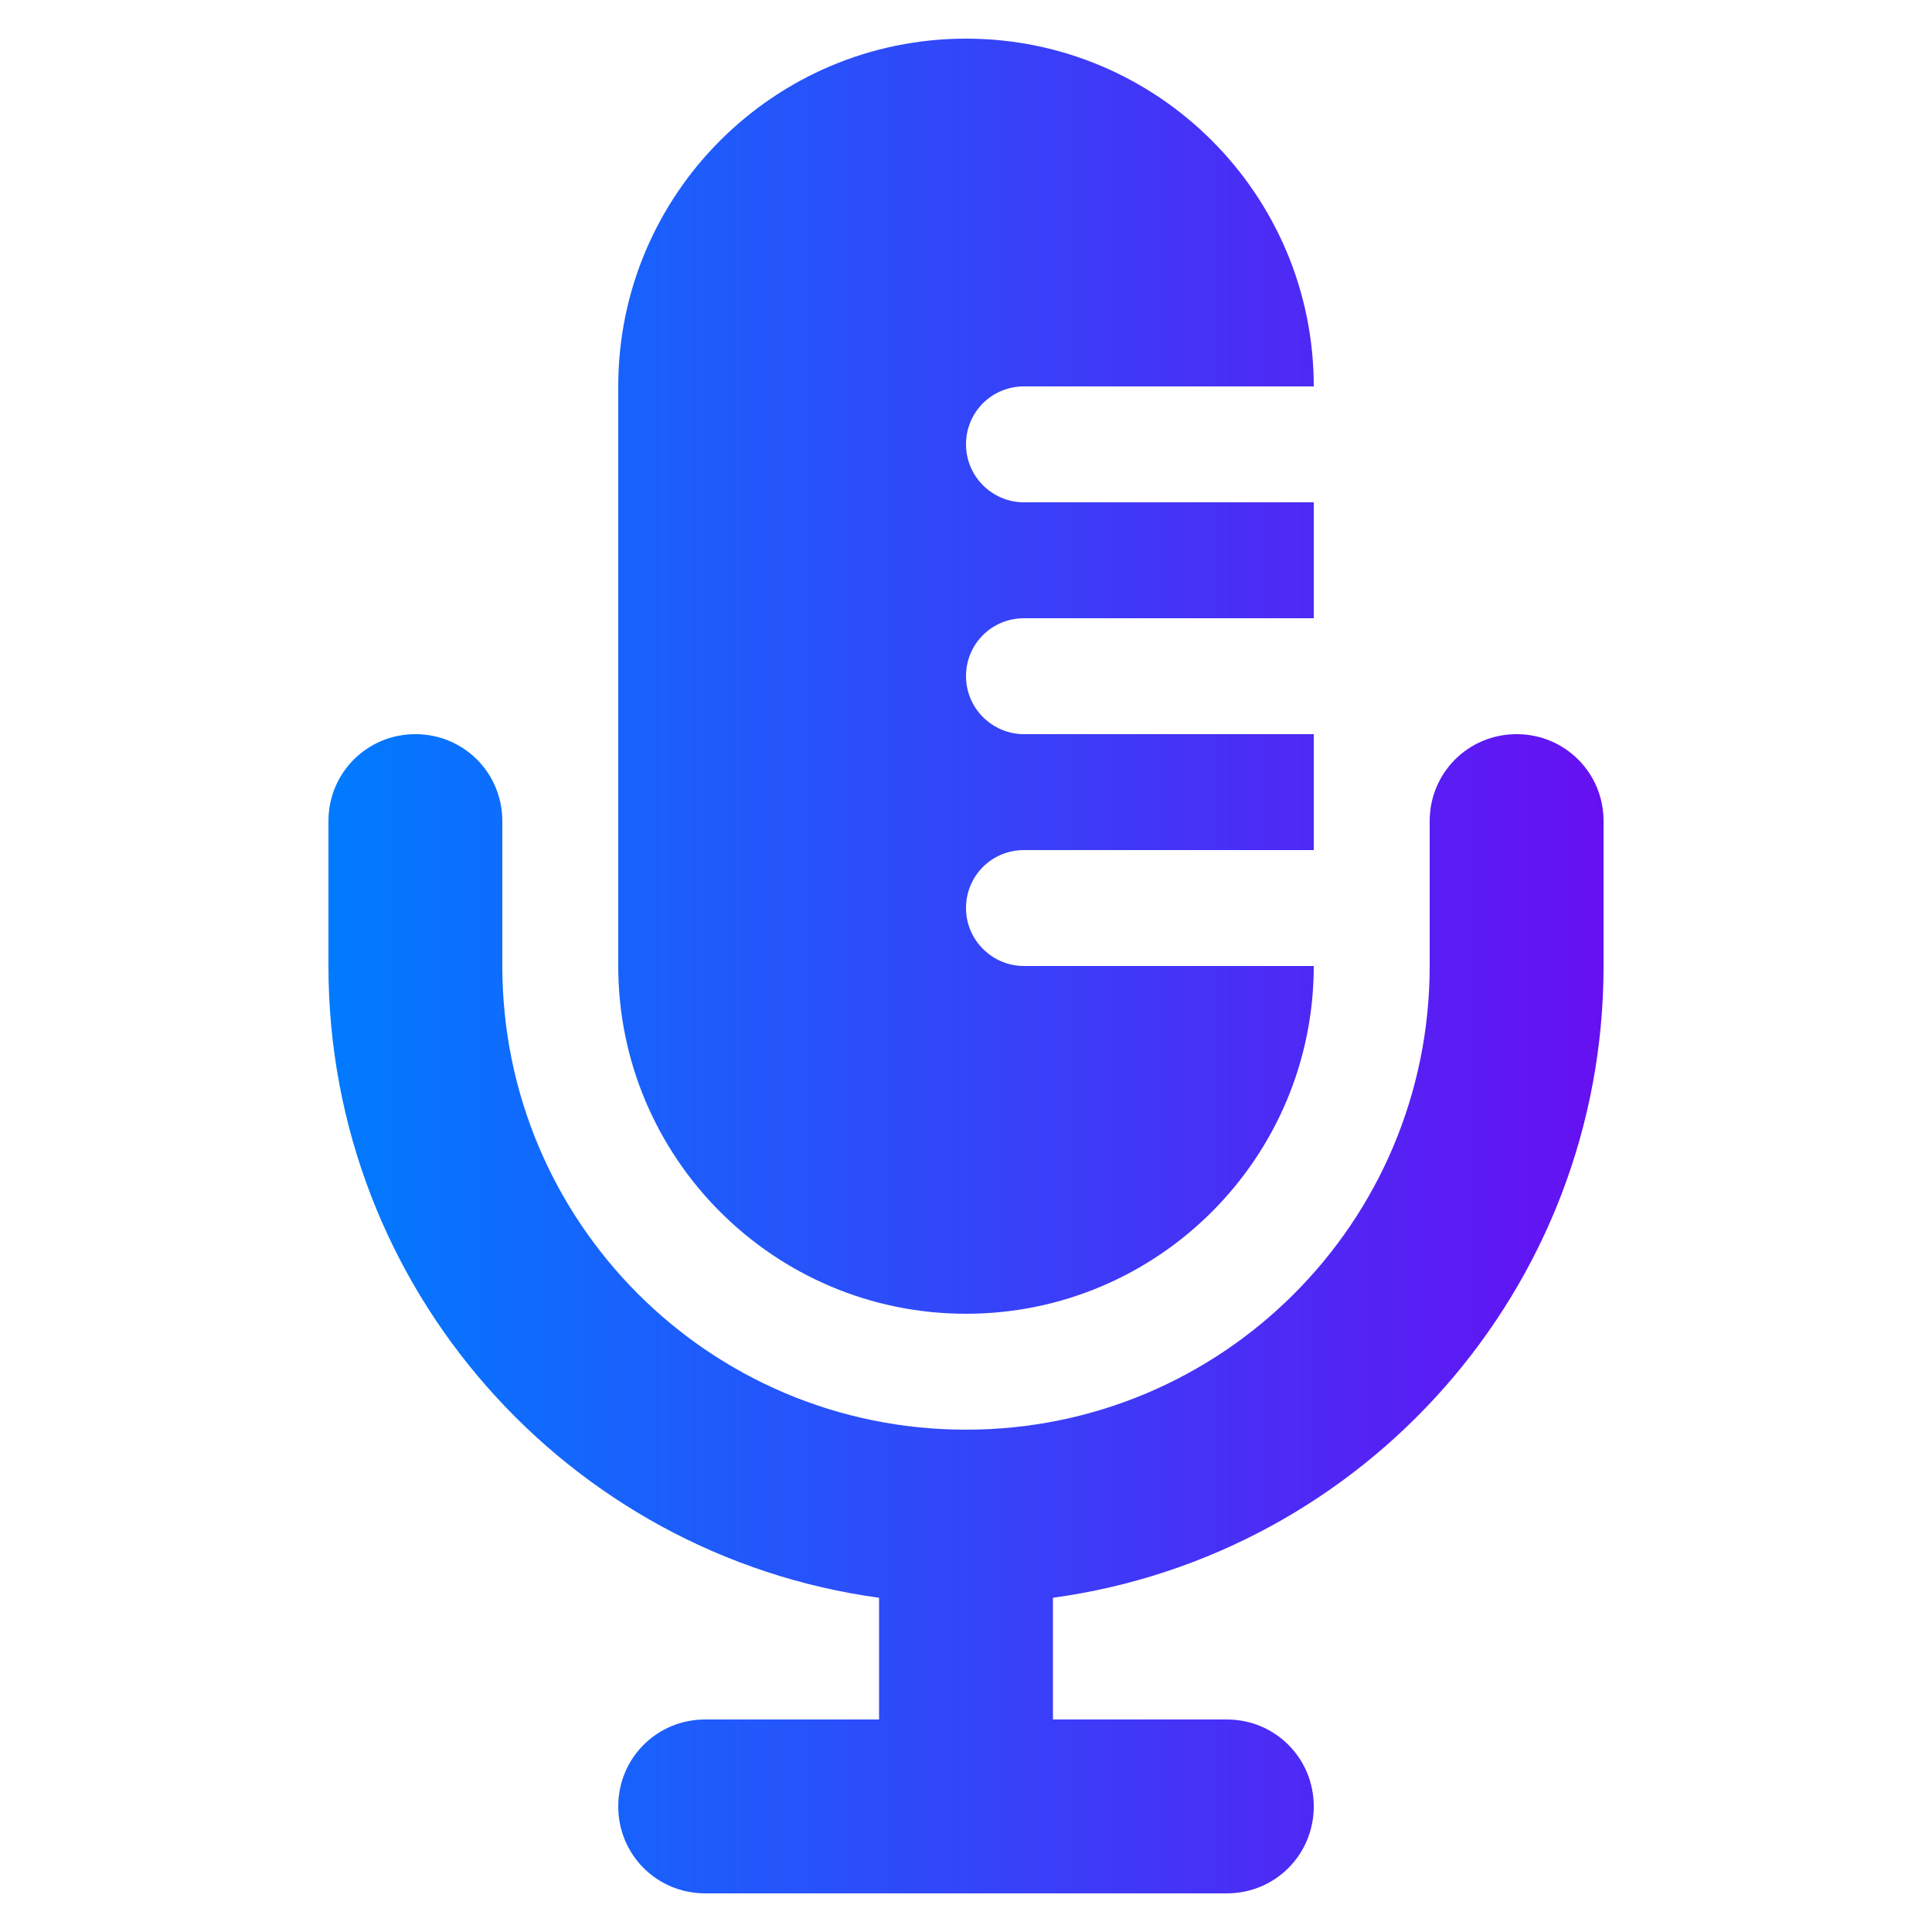 <?xml version="1.0" encoding="utf-8"?>
<!-- Generator: Adobe Illustrator 28.1.0, SVG Export Plug-In . SVG Version: 6.00 Build 0)  -->
<svg version="1.1" id="Layer_2_00000116925621848228159890000018237627112098125206_"
	 xmlns="http://www.w3.org/2000/svg" xmlns:xlink="http://www.w3.org/1999/xlink" x="0px" y="0px" viewBox="0 0 300 300"
	 style="enable-background:new 0 0 300 300;" xml:space="preserve">
<style type="text/css">
	.st0{fill:url(#SVGID_1_);}
</style>
<linearGradient id="SVGID_1_" gradientUnits="userSpaceOnUse" x1="51.017" y1="150" x2="248.983" y2="150">
	<stop  offset="0" style="stop-color:#007BFF"/>
	<stop  offset="1" style="stop-color:#6610F2"/>
</linearGradient>
<path class="st0" d="M96,60v90c0,29.8,24.2,54,54,54s54-24.2,54-54h-45c-4.9,0-9-4-9-9s4-9,9-9h45v-18h-45c-4.9,0-9-4-9-9s4-9,9-9
	h45V78h-45c-4.9,0-9-4-9-9s4-9,9-9h45c0-29.8-24.2-54-54-54S96,30.2,96,60z M222,141v9c0,39.8-32.2,72-72,72s-72-32.2-72-72v-22.5
	c0-7.5-6-13.5-13.5-13.5S51,120,51,127.5V150c0,50.1,37.2,91.5,85.5,98.1V267h-27c-7.5,0-13.5,6-13.5,13.5s6,13.5,13.5,13.5H150
	h40.5c7.5,0,13.5-6,13.5-13.5s-6-13.5-13.5-13.5h-27v-18.9c48.3-6.6,85.5-48,85.5-98.1v-22.5c0-7.5-6-13.5-13.5-13.5
	s-13.5,6-13.5,13.5V141z"/>
</svg>
